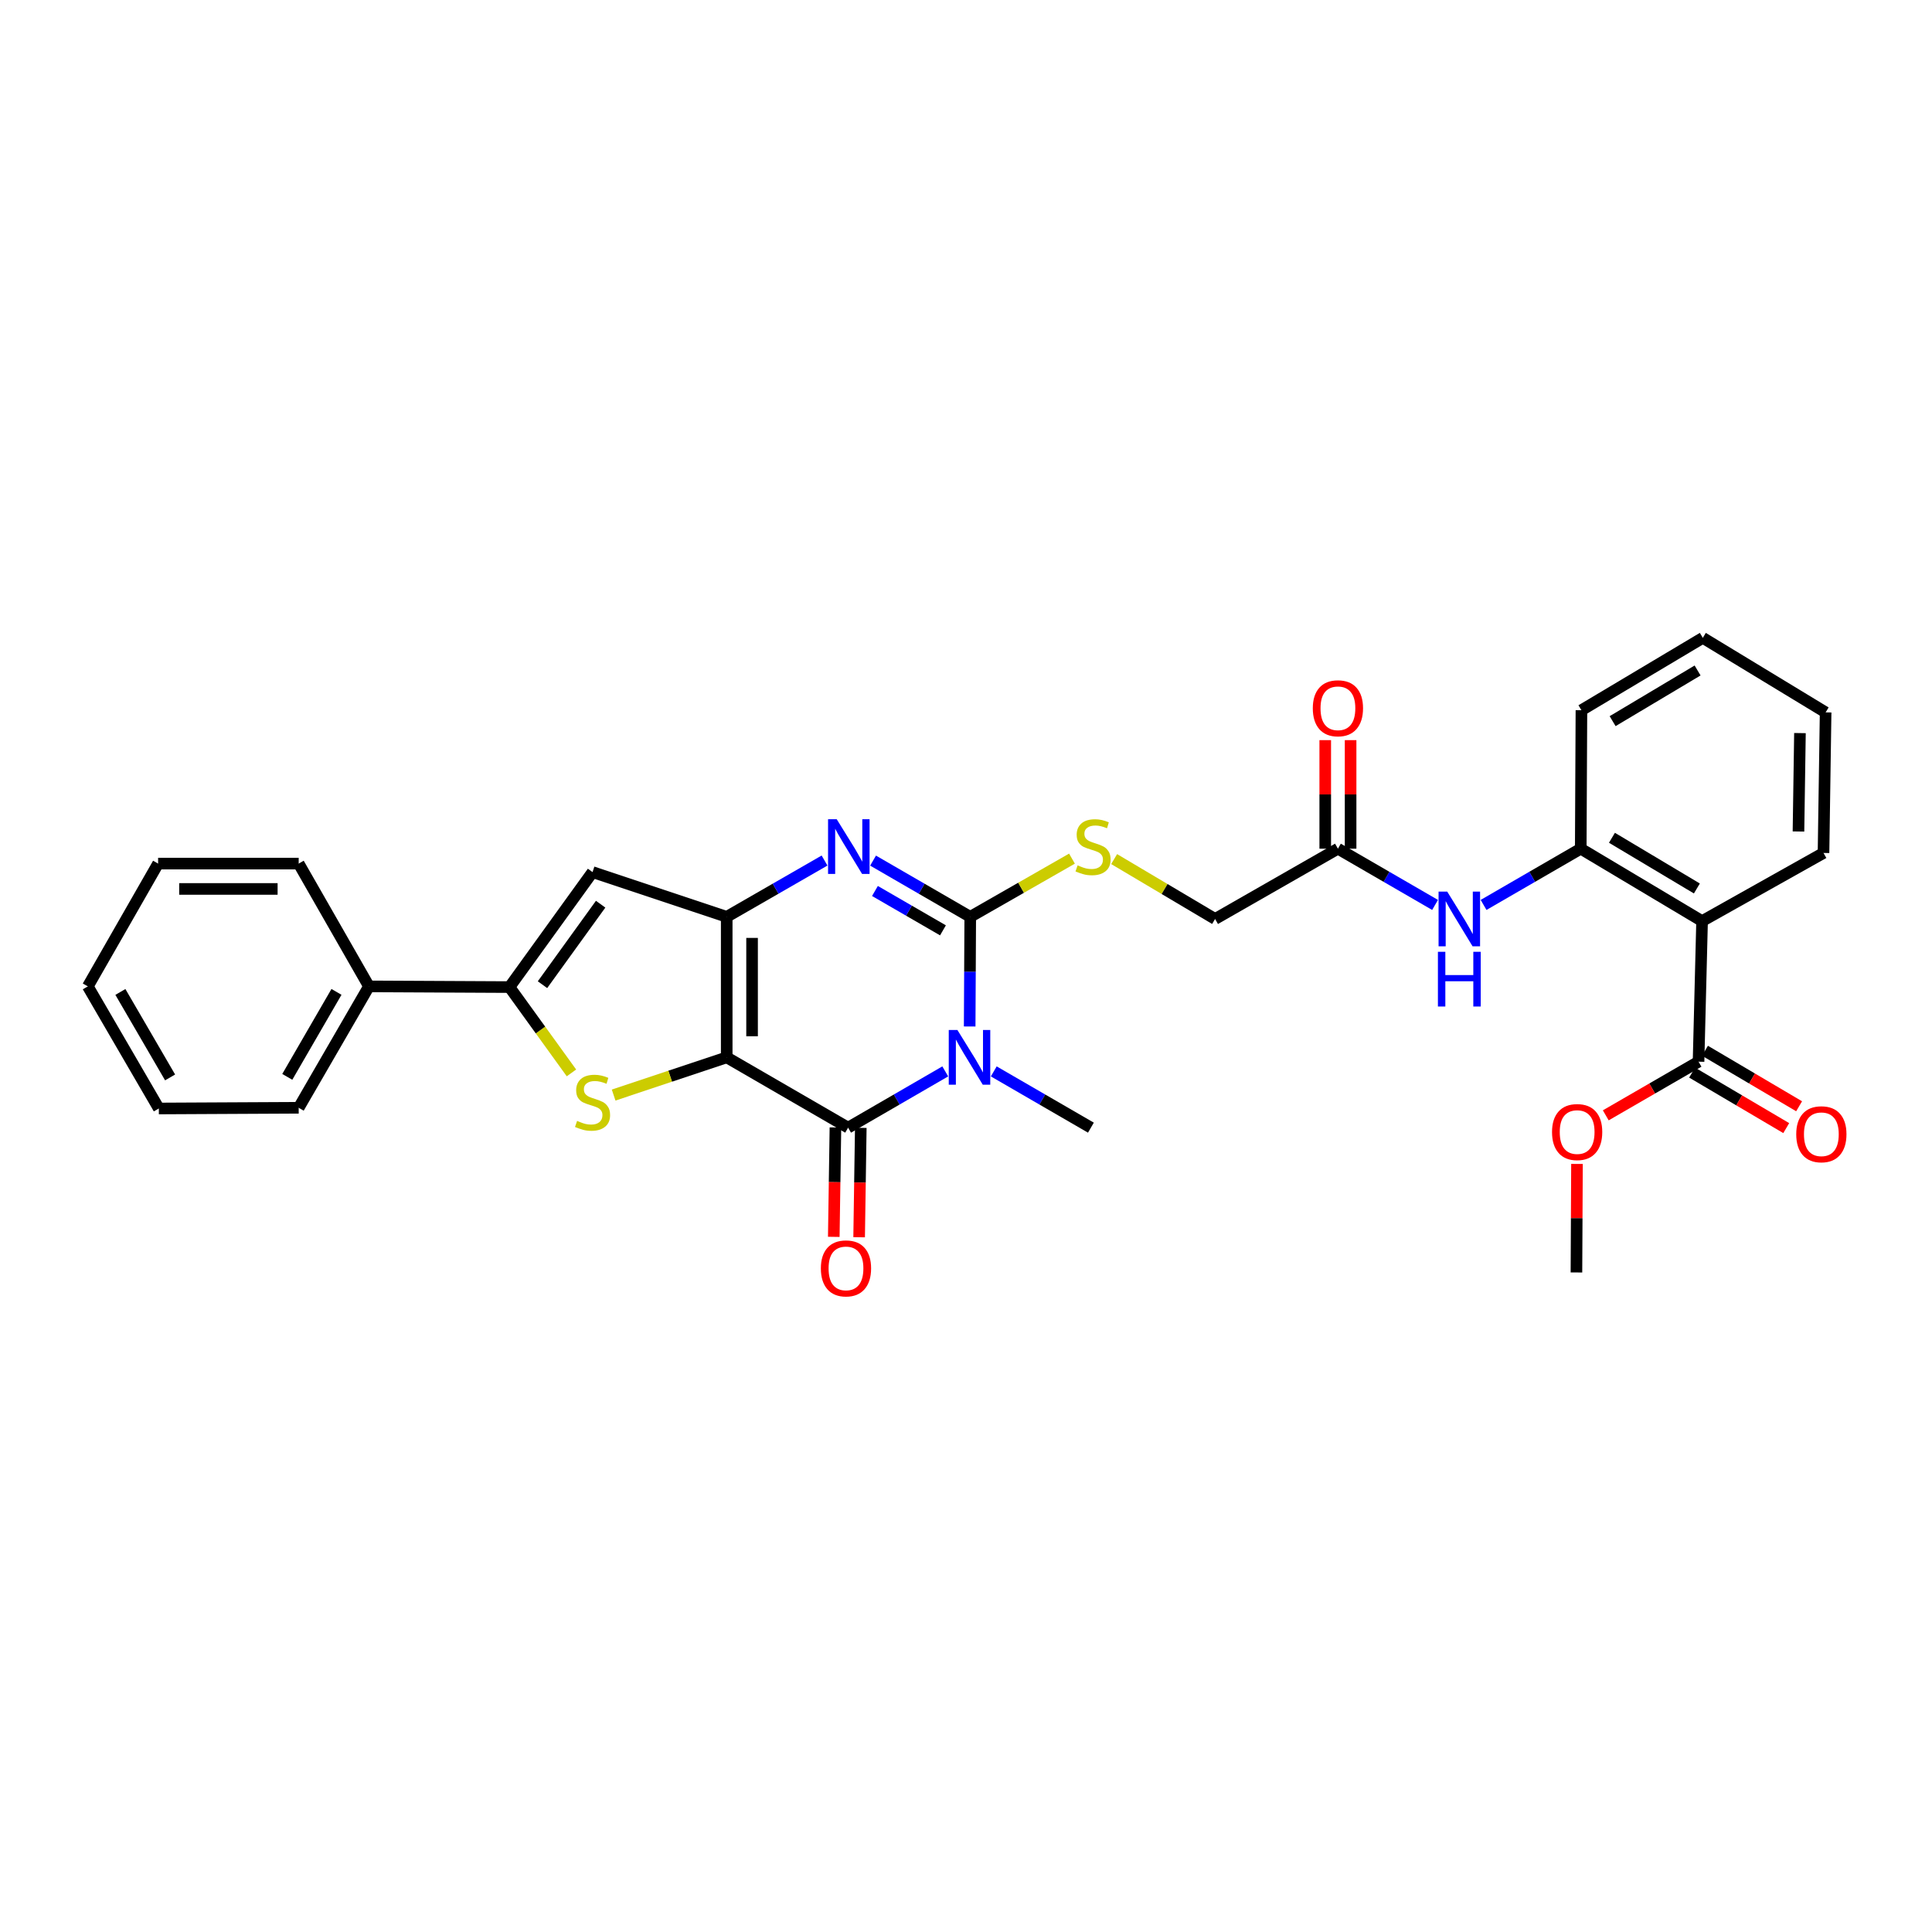 <?xml version='1.0' encoding='iso-8859-1'?>
<svg version='1.1' baseProfile='full'
              xmlns='http://www.w3.org/2000/svg'
                      xmlns:rdkit='http://www.rdkit.org/xml'
                      xmlns:xlink='http://www.w3.org/1999/xlink'
                  xml:space='preserve'
width='1000px' height='1000px' viewBox='0 0 1000 1000'>
<!-- END OF HEADER -->
<rect style='opacity:1.0;fill:#FFFFFF;stroke:none' width='1000' height='1000' x='0' y='0'> </rect>
<path class='bond-1' d='M 376.144,547.284 L 376.144,474.553' style='fill:none;fill-rule:evenodd;stroke:#000000;stroke-width:6px;stroke-linecap:butt;stroke-linejoin:miter;stroke-opacity:1' />
<path class='bond-1' d='M 389.268,536.374 L 389.268,485.463' style='fill:none;fill-rule:evenodd;stroke:#000000;stroke-width:6px;stroke-linecap:butt;stroke-linejoin:miter;stroke-opacity:1' />
<path class='bond-2' d='M 376.144,547.284 L 438.98,583.675' style='fill:none;fill-rule:evenodd;stroke:#000000;stroke-width:6px;stroke-linecap:butt;stroke-linejoin:miter;stroke-opacity:1' />
<path class='bond-5' d='M 376.144,547.284 L 346.878,557.046' style='fill:none;fill-rule:evenodd;stroke:#000000;stroke-width:6px;stroke-linecap:butt;stroke-linejoin:miter;stroke-opacity:1' />
<path class='bond-5' d='M 346.878,557.046 L 317.612,566.809' style='fill:none;fill-rule:evenodd;stroke:#CCCC00;stroke-width:6px;stroke-linecap:butt;stroke-linejoin:miter;stroke-opacity:1' />
<path class='bond-0' d='M 489.262,554.555 L 464.121,569.115' style='fill:none;fill-rule:evenodd;stroke:#0000FF;stroke-width:6px;stroke-linecap:butt;stroke-linejoin:miter;stroke-opacity:1' />
<path class='bond-0' d='M 464.121,569.115 L 438.98,583.675' style='fill:none;fill-rule:evenodd;stroke:#000000;stroke-width:6px;stroke-linecap:butt;stroke-linejoin:miter;stroke-opacity:1' />
<path class='bond-3' d='M 501.9,531.306 L 502.048,502.929' style='fill:none;fill-rule:evenodd;stroke:#0000FF;stroke-width:6px;stroke-linecap:butt;stroke-linejoin:miter;stroke-opacity:1' />
<path class='bond-3' d='M 502.048,502.929 L 502.196,474.553' style='fill:none;fill-rule:evenodd;stroke:#000000;stroke-width:6px;stroke-linecap:butt;stroke-linejoin:miter;stroke-opacity:1' />
<path class='bond-19' d='M 514.372,554.555 L 539.513,569.115' style='fill:none;fill-rule:evenodd;stroke:#0000FF;stroke-width:6px;stroke-linecap:butt;stroke-linejoin:miter;stroke-opacity:1' />
<path class='bond-19' d='M 539.513,569.115 L 564.653,583.675' style='fill:none;fill-rule:evenodd;stroke:#000000;stroke-width:6px;stroke-linecap:butt;stroke-linejoin:miter;stroke-opacity:1' />
<path class='bond-4' d='M 376.144,474.553 L 401.463,459.983' style='fill:none;fill-rule:evenodd;stroke:#000000;stroke-width:6px;stroke-linecap:butt;stroke-linejoin:miter;stroke-opacity:1' />
<path class='bond-4' d='M 401.463,459.983 L 426.782,445.414' style='fill:none;fill-rule:evenodd;stroke:#0000FF;stroke-width:6px;stroke-linecap:butt;stroke-linejoin:miter;stroke-opacity:1' />
<path class='bond-7' d='M 376.144,474.553 L 306.702,451.396' style='fill:none;fill-rule:evenodd;stroke:#000000;stroke-width:6px;stroke-linecap:butt;stroke-linejoin:miter;stroke-opacity:1' />
<path class='bond-14' d='M 432.419,583.575 L 431.991,611.886' style='fill:none;fill-rule:evenodd;stroke:#000000;stroke-width:6px;stroke-linecap:butt;stroke-linejoin:miter;stroke-opacity:1' />
<path class='bond-14' d='M 431.991,611.886 L 431.562,640.196' style='fill:none;fill-rule:evenodd;stroke:#FF0000;stroke-width:6px;stroke-linecap:butt;stroke-linejoin:miter;stroke-opacity:1' />
<path class='bond-14' d='M 445.542,583.774 L 445.113,612.084' style='fill:none;fill-rule:evenodd;stroke:#000000;stroke-width:6px;stroke-linecap:butt;stroke-linejoin:miter;stroke-opacity:1' />
<path class='bond-14' d='M 445.113,612.084 L 444.685,640.395' style='fill:none;fill-rule:evenodd;stroke:#FF0000;stroke-width:6px;stroke-linecap:butt;stroke-linejoin:miter;stroke-opacity:1' />
<path class='bond-11' d='M 502.196,474.553 L 528.523,459.49' style='fill:none;fill-rule:evenodd;stroke:#000000;stroke-width:6px;stroke-linecap:butt;stroke-linejoin:miter;stroke-opacity:1' />
<path class='bond-11' d='M 528.523,459.49 L 554.851,444.427' style='fill:none;fill-rule:evenodd;stroke:#CCCC00;stroke-width:6px;stroke-linecap:butt;stroke-linejoin:miter;stroke-opacity:1' />
<path class='bond-32' d='M 502.196,474.553 L 477.048,460.001' style='fill:none;fill-rule:evenodd;stroke:#000000;stroke-width:6px;stroke-linecap:butt;stroke-linejoin:miter;stroke-opacity:1' />
<path class='bond-32' d='M 477.048,460.001 L 451.9,445.449' style='fill:none;fill-rule:evenodd;stroke:#0000FF;stroke-width:6px;stroke-linecap:butt;stroke-linejoin:miter;stroke-opacity:1' />
<path class='bond-32' d='M 488.078,481.547 L 470.475,471.361' style='fill:none;fill-rule:evenodd;stroke:#000000;stroke-width:6px;stroke-linecap:butt;stroke-linejoin:miter;stroke-opacity:1' />
<path class='bond-32' d='M 470.475,471.361 L 452.871,461.175' style='fill:none;fill-rule:evenodd;stroke:#0000FF;stroke-width:6px;stroke-linecap:butt;stroke-linejoin:miter;stroke-opacity:1' />
<path class='bond-6' d='M 295.786,555.334 L 279.745,533.125' style='fill:none;fill-rule:evenodd;stroke:#CCCC00;stroke-width:6px;stroke-linecap:butt;stroke-linejoin:miter;stroke-opacity:1' />
<path class='bond-6' d='M 279.745,533.125 L 263.705,510.915' style='fill:none;fill-rule:evenodd;stroke:#000000;stroke-width:6px;stroke-linecap:butt;stroke-linejoin:miter;stroke-opacity:1' />
<path class='bond-15' d='M 263.705,510.915 L 190.974,510.55' style='fill:none;fill-rule:evenodd;stroke:#000000;stroke-width:6px;stroke-linecap:butt;stroke-linejoin:miter;stroke-opacity:1' />
<path class='bond-31' d='M 263.705,510.915 L 306.702,451.396' style='fill:none;fill-rule:evenodd;stroke:#000000;stroke-width:6px;stroke-linecap:butt;stroke-linejoin:miter;stroke-opacity:1' />
<path class='bond-31' d='M 280.793,509.673 L 310.891,468.009' style='fill:none;fill-rule:evenodd;stroke:#000000;stroke-width:6px;stroke-linecap:butt;stroke-linejoin:miter;stroke-opacity:1' />
<path class='bond-8' d='M 880.993,476.762 L 818.194,439.278' style='fill:none;fill-rule:evenodd;stroke:#000000;stroke-width:6px;stroke-linecap:butt;stroke-linejoin:miter;stroke-opacity:1' />
<path class='bond-8' d='M 878.3,459.87 L 834.34,433.631' style='fill:none;fill-rule:evenodd;stroke:#000000;stroke-width:6px;stroke-linecap:butt;stroke-linejoin:miter;stroke-opacity:1' />
<path class='bond-10' d='M 880.993,476.762 L 879.163,549.522' style='fill:none;fill-rule:evenodd;stroke:#000000;stroke-width:6px;stroke-linecap:butt;stroke-linejoin:miter;stroke-opacity:1' />
<path class='bond-21' d='M 880.993,476.762 L 943.844,441.487' style='fill:none;fill-rule:evenodd;stroke:#000000;stroke-width:6px;stroke-linecap:butt;stroke-linejoin:miter;stroke-opacity:1' />
<path class='bond-9' d='M 818.194,439.278 L 793.046,453.836' style='fill:none;fill-rule:evenodd;stroke:#000000;stroke-width:6px;stroke-linecap:butt;stroke-linejoin:miter;stroke-opacity:1' />
<path class='bond-9' d='M 793.046,453.836 L 767.898,468.393' style='fill:none;fill-rule:evenodd;stroke:#0000FF;stroke-width:6px;stroke-linecap:butt;stroke-linejoin:miter;stroke-opacity:1' />
<path class='bond-22' d='M 818.194,439.278 L 818.544,367.612' style='fill:none;fill-rule:evenodd;stroke:#000000;stroke-width:6px;stroke-linecap:butt;stroke-linejoin:miter;stroke-opacity:1' />
<path class='bond-16' d='M 875.83,555.175 L 900.19,569.54' style='fill:none;fill-rule:evenodd;stroke:#000000;stroke-width:6px;stroke-linecap:butt;stroke-linejoin:miter;stroke-opacity:1' />
<path class='bond-16' d='M 900.19,569.54 L 924.551,583.905' style='fill:none;fill-rule:evenodd;stroke:#FF0000;stroke-width:6px;stroke-linecap:butt;stroke-linejoin:miter;stroke-opacity:1' />
<path class='bond-16' d='M 882.497,543.87 L 906.857,558.235' style='fill:none;fill-rule:evenodd;stroke:#000000;stroke-width:6px;stroke-linecap:butt;stroke-linejoin:miter;stroke-opacity:1' />
<path class='bond-16' d='M 906.857,558.235 L 931.217,572.6' style='fill:none;fill-rule:evenodd;stroke:#FF0000;stroke-width:6px;stroke-linecap:butt;stroke-linejoin:miter;stroke-opacity:1' />
<path class='bond-20' d='M 879.163,549.522 L 855.153,563.411' style='fill:none;fill-rule:evenodd;stroke:#000000;stroke-width:6px;stroke-linecap:butt;stroke-linejoin:miter;stroke-opacity:1' />
<path class='bond-20' d='M 855.153,563.411 L 831.142,577.3' style='fill:none;fill-rule:evenodd;stroke:#FF0000;stroke-width:6px;stroke-linecap:butt;stroke-linejoin:miter;stroke-opacity:1' />
<path class='bond-18' d='M 576.678,444.661 L 602.802,460.161' style='fill:none;fill-rule:evenodd;stroke:#CCCC00;stroke-width:6px;stroke-linecap:butt;stroke-linejoin:miter;stroke-opacity:1' />
<path class='bond-18' d='M 602.802,460.161 L 628.926,475.661' style='fill:none;fill-rule:evenodd;stroke:#000000;stroke-width:6px;stroke-linecap:butt;stroke-linejoin:miter;stroke-opacity:1' />
<path class='bond-12' d='M 742.787,468.392 L 717.647,453.835' style='fill:none;fill-rule:evenodd;stroke:#0000FF;stroke-width:6px;stroke-linecap:butt;stroke-linejoin:miter;stroke-opacity:1' />
<path class='bond-12' d='M 717.647,453.835 L 692.506,439.278' style='fill:none;fill-rule:evenodd;stroke:#000000;stroke-width:6px;stroke-linecap:butt;stroke-linejoin:miter;stroke-opacity:1' />
<path class='bond-13' d='M 692.506,439.278 L 628.926,475.661' style='fill:none;fill-rule:evenodd;stroke:#000000;stroke-width:6px;stroke-linecap:butt;stroke-linejoin:miter;stroke-opacity:1' />
<path class='bond-17' d='M 699.068,439.278 L 699.068,411.187' style='fill:none;fill-rule:evenodd;stroke:#000000;stroke-width:6px;stroke-linecap:butt;stroke-linejoin:miter;stroke-opacity:1' />
<path class='bond-17' d='M 699.068,411.187 L 699.068,383.097' style='fill:none;fill-rule:evenodd;stroke:#FF0000;stroke-width:6px;stroke-linecap:butt;stroke-linejoin:miter;stroke-opacity:1' />
<path class='bond-17' d='M 685.944,439.278 L 685.944,411.187' style='fill:none;fill-rule:evenodd;stroke:#000000;stroke-width:6px;stroke-linecap:butt;stroke-linejoin:miter;stroke-opacity:1' />
<path class='bond-17' d='M 685.944,411.187 L 685.944,383.097' style='fill:none;fill-rule:evenodd;stroke:#FF0000;stroke-width:6px;stroke-linecap:butt;stroke-linejoin:miter;stroke-opacity:1' />
<path class='bond-23' d='M 190.974,510.55 L 154.598,573.387' style='fill:none;fill-rule:evenodd;stroke:#000000;stroke-width:6px;stroke-linecap:butt;stroke-linejoin:miter;stroke-opacity:1' />
<path class='bond-23' d='M 174.159,513.4 L 148.696,557.386' style='fill:none;fill-rule:evenodd;stroke:#000000;stroke-width:6px;stroke-linecap:butt;stroke-linejoin:miter;stroke-opacity:1' />
<path class='bond-24' d='M 190.974,510.55 L 154.598,446.992' style='fill:none;fill-rule:evenodd;stroke:#000000;stroke-width:6px;stroke-linecap:butt;stroke-linejoin:miter;stroke-opacity:1' />
<path class='bond-25' d='M 816.244,602.448 L 816.103,630.535' style='fill:none;fill-rule:evenodd;stroke:#FF0000;stroke-width:6px;stroke-linecap:butt;stroke-linejoin:miter;stroke-opacity:1' />
<path class='bond-25' d='M 816.103,630.535 L 815.962,658.622' style='fill:none;fill-rule:evenodd;stroke:#000000;stroke-width:6px;stroke-linecap:butt;stroke-linejoin:miter;stroke-opacity:1' />
<path class='bond-34' d='M 943.844,441.487 L 944.938,368.727' style='fill:none;fill-rule:evenodd;stroke:#000000;stroke-width:6px;stroke-linecap:butt;stroke-linejoin:miter;stroke-opacity:1' />
<path class='bond-34' d='M 930.886,430.376 L 931.651,379.444' style='fill:none;fill-rule:evenodd;stroke:#000000;stroke-width:6px;stroke-linecap:butt;stroke-linejoin:miter;stroke-opacity:1' />
<path class='bond-27' d='M 818.544,367.612 L 881.373,330.149' style='fill:none;fill-rule:evenodd;stroke:#000000;stroke-width:6px;stroke-linecap:butt;stroke-linejoin:miter;stroke-opacity:1' />
<path class='bond-27' d='M 834.689,373.265 L 878.67,347.041' style='fill:none;fill-rule:evenodd;stroke:#000000;stroke-width:6px;stroke-linecap:butt;stroke-linejoin:miter;stroke-opacity:1' />
<path class='bond-29' d='M 154.598,573.387 L 82.21,573.751' style='fill:none;fill-rule:evenodd;stroke:#000000;stroke-width:6px;stroke-linecap:butt;stroke-linejoin:miter;stroke-opacity:1' />
<path class='bond-28' d='M 154.598,446.992 L 81.838,446.992' style='fill:none;fill-rule:evenodd;stroke:#000000;stroke-width:6px;stroke-linecap:butt;stroke-linejoin:miter;stroke-opacity:1' />
<path class='bond-28' d='M 143.684,460.116 L 92.752,460.116' style='fill:none;fill-rule:evenodd;stroke:#000000;stroke-width:6px;stroke-linecap:butt;stroke-linejoin:miter;stroke-opacity:1' />
<path class='bond-26' d='M 944.938,368.727 L 881.373,330.149' style='fill:none;fill-rule:evenodd;stroke:#000000;stroke-width:6px;stroke-linecap:butt;stroke-linejoin:miter;stroke-opacity:1' />
<path class='bond-30' d='M 81.838,446.992 L 45.455,510.55' style='fill:none;fill-rule:evenodd;stroke:#000000;stroke-width:6px;stroke-linecap:butt;stroke-linejoin:miter;stroke-opacity:1' />
<path class='bond-33' d='M 82.21,573.751 L 45.455,510.55' style='fill:none;fill-rule:evenodd;stroke:#000000;stroke-width:6px;stroke-linecap:butt;stroke-linejoin:miter;stroke-opacity:1' />
<path class='bond-33' d='M 88.042,557.673 L 62.313,513.432' style='fill:none;fill-rule:evenodd;stroke:#000000;stroke-width:6px;stroke-linecap:butt;stroke-linejoin:miter;stroke-opacity:1' />
<path  class='atom-1' d='M 495.557 533.124
L 504.837 548.124
Q 505.757 549.604, 507.237 552.284
Q 508.717 554.964, 508.797 555.124
L 508.797 533.124
L 512.557 533.124
L 512.557 561.444
L 508.677 561.444
L 498.717 545.044
Q 497.557 543.124, 496.317 540.924
Q 495.117 538.724, 494.757 538.044
L 494.757 561.444
L 491.077 561.444
L 491.077 533.124
L 495.557 533.124
' fill='#0000FF'/>
<path  class='atom-5' d='M 433.085 424.024
L 442.365 439.024
Q 443.285 440.504, 444.765 443.184
Q 446.245 445.864, 446.325 446.024
L 446.325 424.024
L 450.085 424.024
L 450.085 452.344
L 446.205 452.344
L 436.245 435.944
Q 435.085 434.024, 433.845 431.824
Q 432.645 429.624, 432.285 428.944
L 432.285 452.344
L 428.605 452.344
L 428.605 424.024
L 433.085 424.024
' fill='#0000FF'/>
<path  class='atom-6' d='M 298.702 580.168
Q 299.022 580.288, 300.342 580.848
Q 301.662 581.408, 303.102 581.768
Q 304.582 582.088, 306.022 582.088
Q 308.702 582.088, 310.262 580.808
Q 311.822 579.488, 311.822 577.208
Q 311.822 575.648, 311.022 574.688
Q 310.262 573.728, 309.062 573.208
Q 307.862 572.688, 305.862 572.088
Q 303.342 571.328, 301.822 570.608
Q 300.342 569.888, 299.262 568.368
Q 298.222 566.848, 298.222 564.288
Q 298.222 560.728, 300.622 558.528
Q 303.062 556.328, 307.862 556.328
Q 311.142 556.328, 314.862 557.888
L 313.942 560.968
Q 310.542 559.568, 307.982 559.568
Q 305.222 559.568, 303.702 560.728
Q 302.182 561.848, 302.222 563.808
Q 302.222 565.328, 302.982 566.248
Q 303.782 567.168, 304.902 567.688
Q 306.062 568.208, 307.982 568.808
Q 310.542 569.608, 312.062 570.408
Q 313.582 571.208, 314.662 572.848
Q 315.782 574.448, 315.782 577.208
Q 315.782 581.128, 313.142 583.248
Q 310.542 585.328, 306.182 585.328
Q 303.662 585.328, 301.742 584.768
Q 299.862 584.248, 297.622 583.328
L 298.702 580.168
' fill='#CCCC00'/>
<path  class='atom-12' d='M 557.762 447.904
Q 558.082 448.024, 559.402 448.584
Q 560.722 449.144, 562.162 449.504
Q 563.642 449.824, 565.082 449.824
Q 567.762 449.824, 569.322 448.544
Q 570.882 447.224, 570.882 444.944
Q 570.882 443.384, 570.082 442.424
Q 569.322 441.464, 568.122 440.944
Q 566.922 440.424, 564.922 439.824
Q 562.402 439.064, 560.882 438.344
Q 559.402 437.624, 558.322 436.104
Q 557.282 434.584, 557.282 432.024
Q 557.282 428.464, 559.682 426.264
Q 562.122 424.064, 566.922 424.064
Q 570.202 424.064, 573.922 425.624
L 573.002 428.704
Q 569.602 427.304, 567.042 427.304
Q 564.282 427.304, 562.762 428.464
Q 561.242 429.584, 561.282 431.544
Q 561.282 433.064, 562.042 433.984
Q 562.842 434.904, 563.962 435.424
Q 565.122 435.944, 567.042 436.544
Q 569.602 437.344, 571.122 438.144
Q 572.642 438.944, 573.722 440.584
Q 574.842 442.184, 574.842 444.944
Q 574.842 448.864, 572.202 450.984
Q 569.602 453.064, 565.242 453.064
Q 562.722 453.064, 560.802 452.504
Q 558.922 451.984, 556.682 451.064
L 557.762 447.904
' fill='#CCCC00'/>
<path  class='atom-13' d='M 749.083 461.501
L 758.363 476.501
Q 759.283 477.981, 760.763 480.661
Q 762.243 483.341, 762.323 483.501
L 762.323 461.501
L 766.083 461.501
L 766.083 489.821
L 762.203 489.821
L 752.243 473.421
Q 751.083 471.501, 749.843 469.301
Q 748.643 467.101, 748.283 466.421
L 748.283 489.821
L 744.603 489.821
L 744.603 461.501
L 749.083 461.501
' fill='#0000FF'/>
<path  class='atom-13' d='M 744.263 492.653
L 748.103 492.653
L 748.103 504.693
L 762.583 504.693
L 762.583 492.653
L 766.423 492.653
L 766.423 520.973
L 762.583 520.973
L 762.583 507.893
L 748.103 507.893
L 748.103 520.973
L 744.263 520.973
L 744.263 492.653
' fill='#0000FF'/>
<path  class='atom-15' d='M 424.879 656.515
Q 424.879 649.715, 428.239 645.915
Q 431.599 642.115, 437.879 642.115
Q 444.159 642.115, 447.519 645.915
Q 450.879 649.715, 450.879 656.515
Q 450.879 663.395, 447.479 667.315
Q 444.079 671.195, 437.879 671.195
Q 431.639 671.195, 428.239 667.315
Q 424.879 663.435, 424.879 656.515
M 437.879 667.995
Q 442.199 667.995, 444.519 665.115
Q 446.879 662.195, 446.879 656.515
Q 446.879 650.955, 444.519 648.155
Q 442.199 645.315, 437.879 645.315
Q 433.559 645.315, 431.199 648.115
Q 428.879 650.915, 428.879 656.515
Q 428.879 662.235, 431.199 665.115
Q 433.559 667.995, 437.879 667.995
' fill='#FF0000'/>
<path  class='atom-17' d='M 929.729 587.087
Q 929.729 580.287, 933.089 576.487
Q 936.449 572.687, 942.729 572.687
Q 949.009 572.687, 952.369 576.487
Q 955.729 580.287, 955.729 587.087
Q 955.729 593.967, 952.329 597.887
Q 948.929 601.767, 942.729 601.767
Q 936.489 601.767, 933.089 597.887
Q 929.729 594.007, 929.729 587.087
M 942.729 598.567
Q 947.049 598.567, 949.369 595.687
Q 951.729 592.767, 951.729 587.087
Q 951.729 581.527, 949.369 578.727
Q 947.049 575.887, 942.729 575.887
Q 938.409 575.887, 936.049 578.687
Q 933.729 581.487, 933.729 587.087
Q 933.729 592.807, 936.049 595.687
Q 938.409 598.567, 942.729 598.567
' fill='#FF0000'/>
<path  class='atom-18' d='M 679.506 366.598
Q 679.506 359.798, 682.866 355.998
Q 686.226 352.198, 692.506 352.198
Q 698.786 352.198, 702.146 355.998
Q 705.506 359.798, 705.506 366.598
Q 705.506 373.478, 702.106 377.398
Q 698.706 381.278, 692.506 381.278
Q 686.266 381.278, 682.866 377.398
Q 679.506 373.518, 679.506 366.598
M 692.506 378.078
Q 696.826 378.078, 699.146 375.198
Q 701.506 372.278, 701.506 366.598
Q 701.506 361.038, 699.146 358.238
Q 696.826 355.398, 692.506 355.398
Q 688.186 355.398, 685.826 358.198
Q 683.506 360.998, 683.506 366.598
Q 683.506 372.318, 685.826 375.198
Q 688.186 378.078, 692.506 378.078
' fill='#FF0000'/>
<path  class='atom-21' d='M 803.327 585.949
Q 803.327 579.149, 806.687 575.349
Q 810.047 571.549, 816.327 571.549
Q 822.607 571.549, 825.967 575.349
Q 829.327 579.149, 829.327 585.949
Q 829.327 592.829, 825.927 596.749
Q 822.527 600.629, 816.327 600.629
Q 810.087 600.629, 806.687 596.749
Q 803.327 592.869, 803.327 585.949
M 816.327 597.429
Q 820.647 597.429, 822.967 594.549
Q 825.327 591.629, 825.327 585.949
Q 825.327 580.389, 822.967 577.589
Q 820.647 574.749, 816.327 574.749
Q 812.007 574.749, 809.647 577.549
Q 807.327 580.349, 807.327 585.949
Q 807.327 591.669, 809.647 594.549
Q 812.007 597.429, 816.327 597.429
' fill='#FF0000'/>
</svg>
